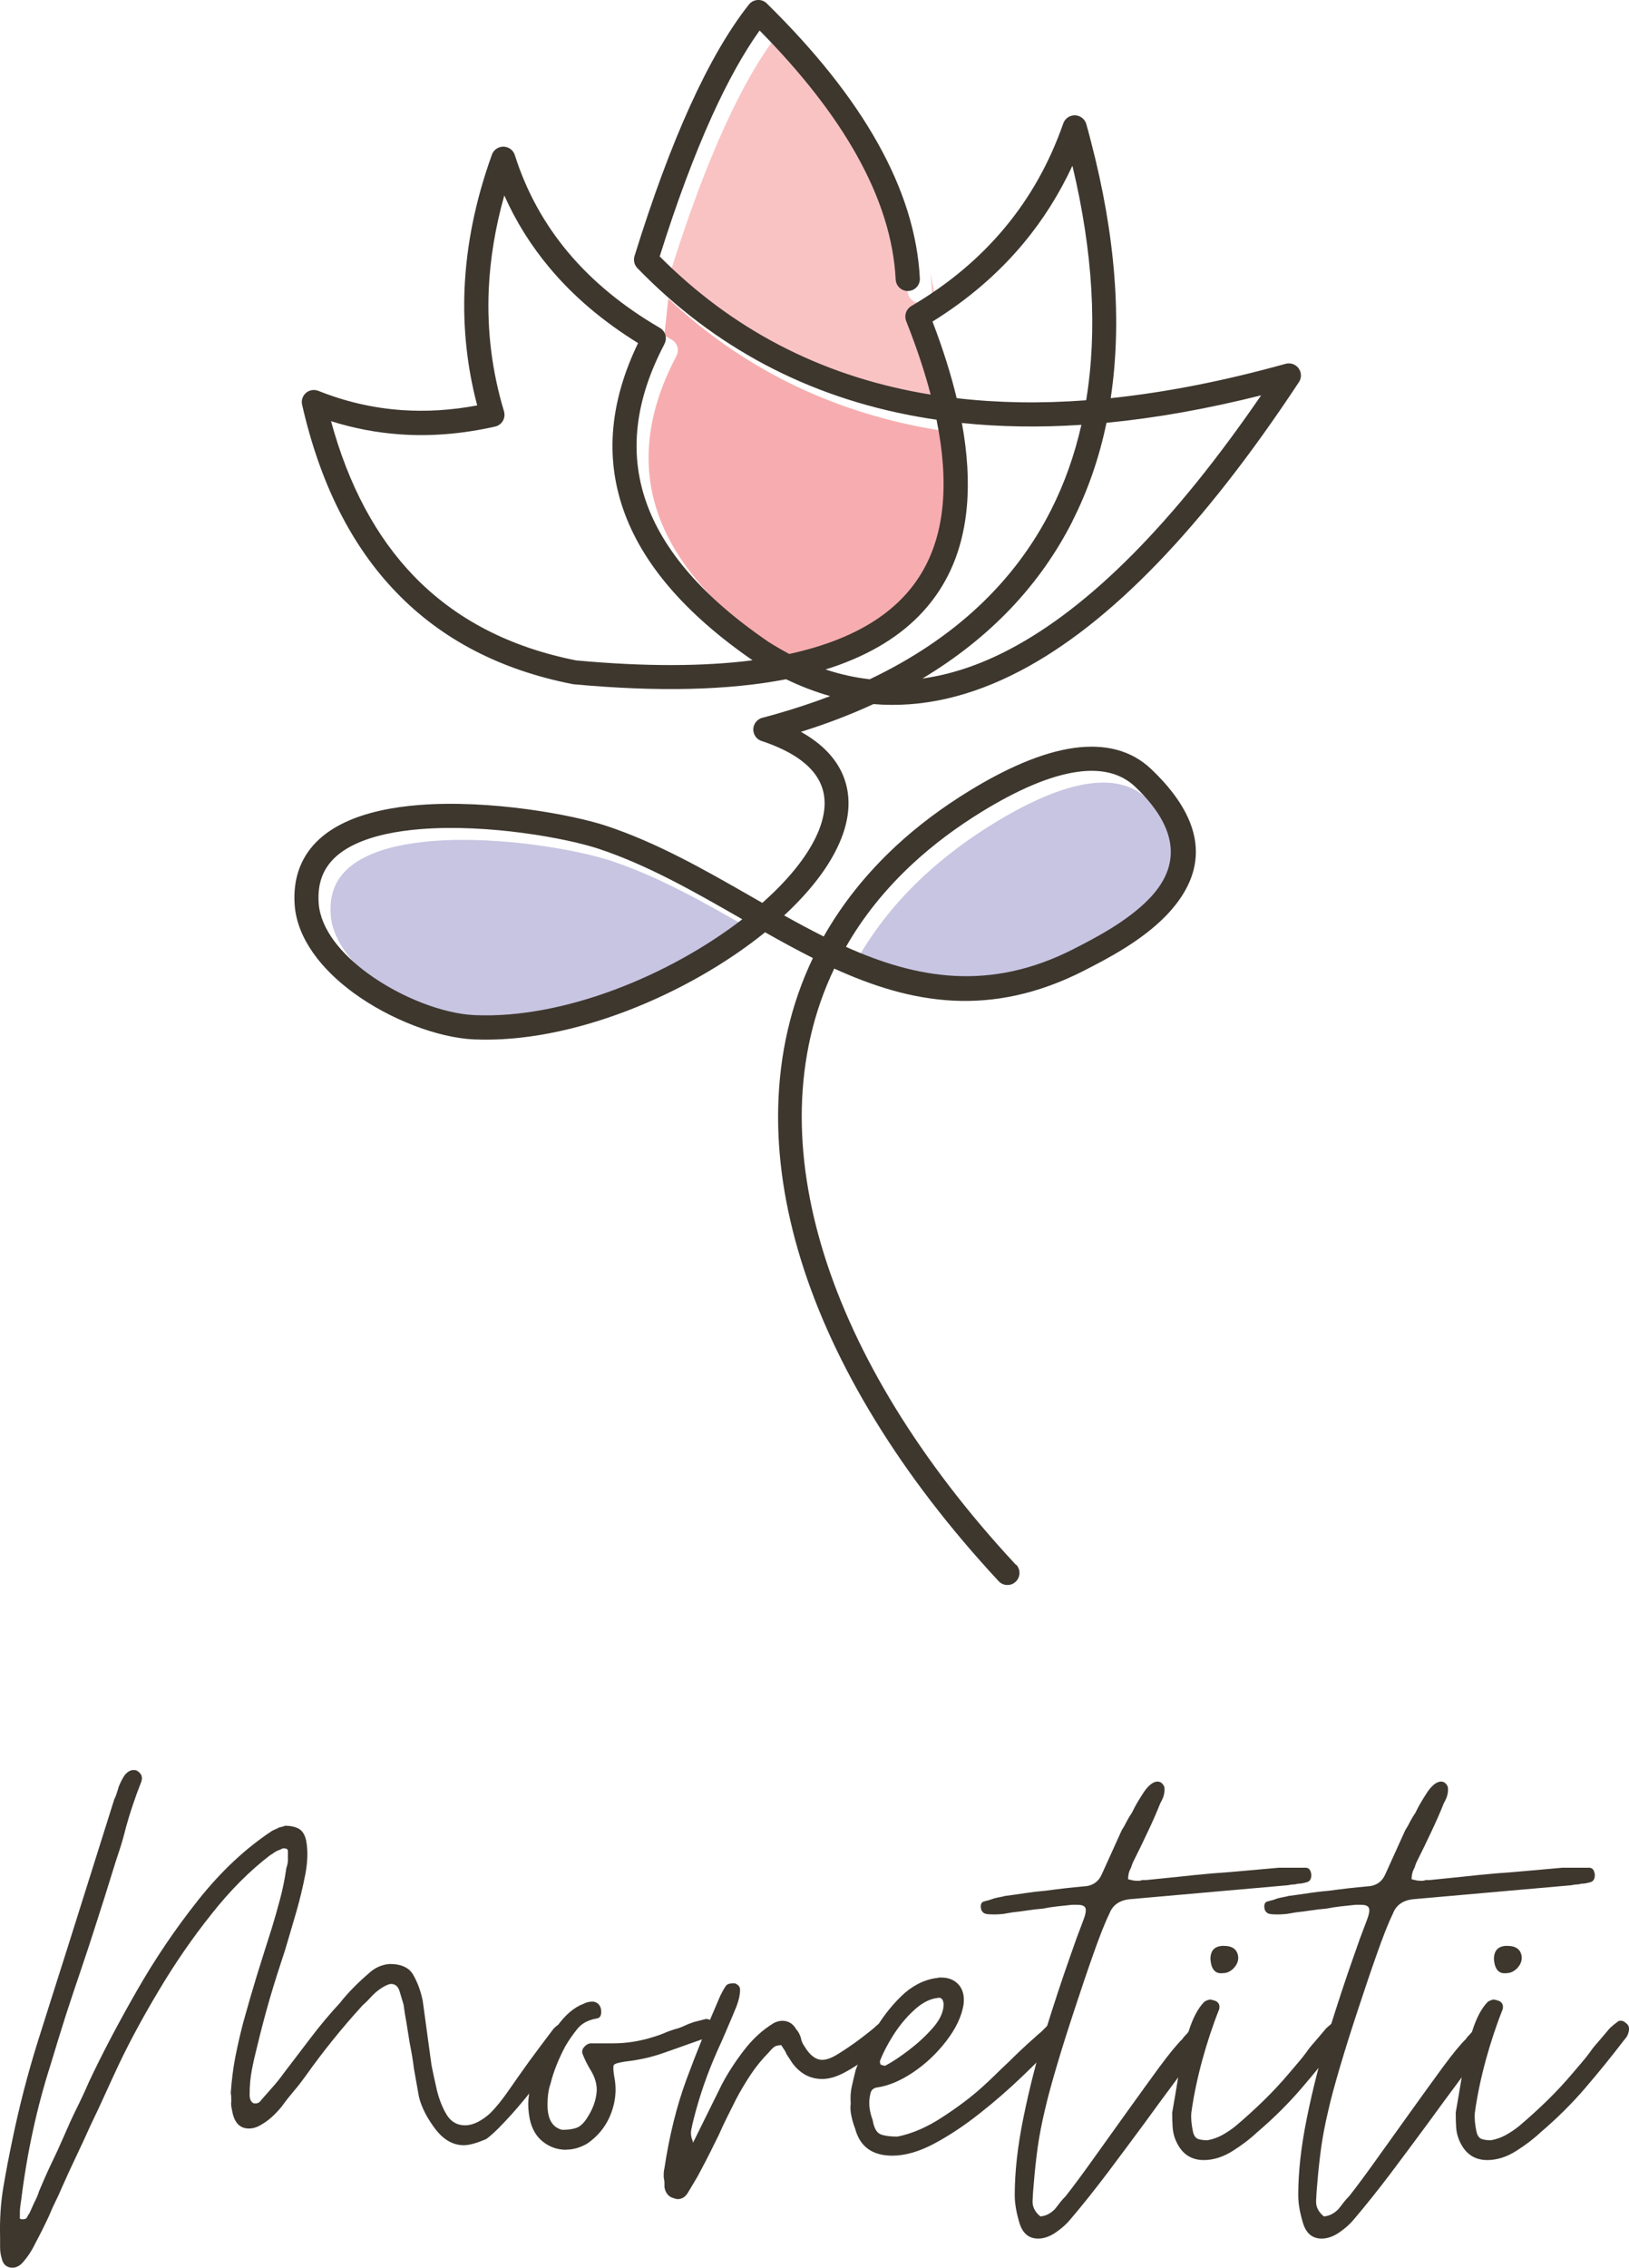<?xml version="1.0" encoding="UTF-8"?><svg id="Ebene_2" xmlns="http://www.w3.org/2000/svg" xmlns:xlink="http://www.w3.org/1999/xlink" viewBox="0 0 177.89 247.52"><defs><style>.cls-1{clip-path:url(#clippath);}.cls-2{fill:none;}.cls-2,.cls-3,.cls-4,.cls-5,.cls-6{stroke-width:0px;}.cls-3{fill:#c8c5e2;}.cls-3,.cls-4,.cls-5{fill-rule:evenodd;}.cls-4{fill:#f9c3c4;}.cls-5{fill:#f7adaf;}.cls-6{fill:#3d372e;}</style><clipPath id="clippath"><rect class="cls-2" x="32.12" width="110" height="173"/></clipPath></defs><g id="Ebene_1-2"><path class="cls-3" d="m126.81,99.35c2.81-2.93,3.92-6.97-1.54-12.18-1.64-1.56-3.82-1.97-6.27-1.65-3.21.43-6.85,2.13-10.39,4.29-2.88,1.76-5.43,3.68-7.66,5.74-3,2.78-5.43,5.82-7.29,9.08,7.71,3.45,15.69,4.93,24.91.21h.03c2.18-1.13,5.8-2.98,8.2-5.49Z"/><path class="cls-3" d="m82.05,101.46c-4.99-2.86-10.05-5.76-15.38-7.52-3.48-1.15-12.03-2.72-19.34-2.15-2.72.21-5.24.71-7.21,1.64-1.82.85-3.16,2.07-3.72,3.77-.26.78-.36,1.68-.28,2.71.21,2.8,2.42,5.48,5.33,7.61,3.63,2.66,8.28,4.43,11.69,4.58,9.74.44,21.35-4.36,29.25-10.46l-.32-.18Z"/><path class="cls-5" d="m72.98,32.59c-.15,1.34-.29,2.68-.43,4.01.27.17.54.33.82.49.63.36.84,1.17.47,1.8v.02c-.85,1.61-1.52,3.2-2.01,4.76-1.34,4.3-1.34,8.4,0,12.31,1.86,5.43,6.32,10.55,13.38,15.38l.03.02c.75.47,1.5.91,2.26,1.31,1.92-.42,3.67-.94,5.27-1.57,3.54-1.4,6.26-3.32,8.16-5.77,1.9-2.44,3.01-5.43,3.33-8.96.25-2.76.03-5.84-.67-9.27-.71-.1-1.42-.22-2.12-.34-11.01-1.98-20.51-6.71-28.48-14.18Z"/><path class="cls-4" d="m73.35,29.28c7.9,7.93,17.42,12.9,28.58,14.91.34.06.67.11,1.01.17-.66-2.52-1.55-5.19-2.68-8.04h0c-.23-.59-.01-1.29.56-1.62.55-.32,1.09-.66,1.62-.99-.25-1.08-.53-2.39-.84-3.92.07.63.13,1.26.16,1.89.04.72-.53,1.34-1.25,1.38-.73.04-1.35-.52-1.39-1.25-.22-4.39-1.65-8.93-4.27-13.6-2.47-4.41-6-8.94-10.59-13.58-1.76,2.46-3.49,5.58-5.2,9.35-1.95,4.29-3.85,9.39-5.72,15.32Z"/><g class="cls-1"><path class="cls-6" d="m110.98,170.79c.49.53.46,1.36-.07,1.86s-1.37.47-1.86-.07c-5.36-5.77-9.88-11.67-13.49-17.57-7.17-11.68-10.82-23.37-10.58-34.11.13-5.78,1.37-11.27,3.79-16.33-1.75-.88-3.48-1.83-5.22-2.81-8.34,6.74-21.11,12.17-31.82,11.69-3.88-.18-9.11-2.14-13.14-5.09-3.48-2.55-6.12-5.89-6.41-9.55-.1-1.39.05-2.63.41-3.73.81-2.46,2.65-4.18,5.1-5.33,2.3-1.08,5.14-1.66,8.15-1.89,7.69-.59,16.69,1.06,20.36,2.28,5.59,1.85,10.76,4.81,15.86,7.73l1.19.68.45-.41c2.45-2.23,4.33-4.55,5.4-6.78.98-2.05,1.25-3.99.58-5.66-.77-1.93-2.83-3.6-6.51-4.82-.69-.22-1.07-.97-.84-1.67.16-.47.56-.8,1.02-.89.36-.09.78-.21,1.25-.34,2.12-.6,4.14-1.27,6.06-2-1.61-.45-3.22-1.07-4.82-1.84-6.24,1.21-13.97,1.4-23.18.55-.05,0-.09-.01-.14-.02h0c-7.88-1.55-14.29-4.88-19.23-10-4.92-5.09-8.35-11.92-10.3-20.5-.16-.71.29-1.41.99-1.57.27-.06.54-.03.78.06,2.95,1.18,5.98,1.88,9.09,2.1,2.69.19,5.45.02,8.26-.51-1.1-4.17-1.56-8.42-1.38-12.75.21-4.79,1.2-9.66,2.99-14.62.24-.68,1-1.04,1.69-.79.4.14.69.46.81.84h0c1.25,3.94,3.19,7.47,5.81,10.6,2.64,3.15,5.98,5.9,10.03,8.26.63.36.84,1.17.47,1.8v.02c-3.17,6.05-3.84,11.73-2.01,17.06,1.86,5.43,6.32,10.55,13.38,15.38l.03.02c.75.47,1.51.91,2.26,1.31,1.91-.42,3.67-.94,5.26-1.57,3.54-1.4,6.26-3.32,8.16-5.77,1.9-2.44,3.01-5.43,3.33-8.96.25-2.76.03-5.84-.67-9.27-.71-.1-1.42-.22-2.11-.34-11.98-2.16-22.17-7.56-30.56-16.21-.35-.36-.45-.89-.3-1.34,1.97-6.35,3.99-11.8,6.05-16.34,2.09-4.6,4.23-8.3,6.43-11.08.45-.57,1.28-.67,1.85-.22.06.05.11.1.16.15,5.27,5.18,9.29,10.24,12.06,15.19,2.82,5.03,4.35,9.95,4.6,14.76.04.72-.52,1.34-1.25,1.38s-1.35-.52-1.39-1.25c-.22-4.39-1.65-8.93-4.27-13.6-2.47-4.41-6.01-8.94-10.59-13.58-1.76,2.46-3.49,5.58-5.2,9.34-1.94,4.29-3.85,9.39-5.71,15.32,7.89,7.93,17.42,12.9,28.58,14.91.33.06.67.11,1.01.17-.66-2.52-1.55-5.19-2.68-8.04-.23-.59,0-1.29.56-1.62,4.05-2.38,7.45-5.23,10.22-8.56,2.75-3.3,4.87-7.07,6.36-11.32.13-.42.46-.77.91-.89.7-.2,1.43.21,1.63.92.15.53.31,1.13.48,1.79,2.71,10.33,3.44,19.76,2.18,28.11,6.02-.63,12.38-1.88,19.1-3.75h0c.35-.09.74-.05,1.08.17.6.4.78,1.21.38,1.82-10.48,15.88-20.63,26.39-30.43,31.52-5.46,2.86-10.81,4.07-16.04,3.63-2.46,1.14-5.1,2.15-7.92,3.03,2.39,1.33,3.89,2.98,4.64,4.84.96,2.41.65,5.07-.66,7.78-1.18,2.48-3.21,5.01-5.81,7.42,1.43.8,2.87,1.57,4.32,2.3,2.01-3.55,4.63-6.85,7.89-9.88,2.35-2.18,5.05-4.21,8.08-6.06,3.81-2.33,7.8-4.16,11.41-4.65,3.22-.43,6.15.17,8.43,2.36,6.96,6.65,5.38,11.97,1.63,15.9-2.72,2.83-6.58,4.81-8.91,6l-.03.02c-10.32,5.28-19.02,3.6-27.35-.19-2.26,4.72-3.42,9.85-3.54,15.24-.22,10.23,3.3,21.43,10.2,32.69,3.53,5.75,7.93,11.51,13.18,17.15Zm-16-96.65c9.25-4.4,15.85-10.66,19.8-18.48,1.46-2.88,2.56-5.98,3.31-9.29-4.55.3-8.9.23-13.05-.2.61,3.33.79,6.39.54,9.16-.37,4.06-1.66,7.51-3.87,10.34-2.2,2.83-5.3,5.03-9.28,6.6-.73.29-1.49.56-2.28.8,1.59.53,3.2.89,4.82,1.07Zm22.16-17.3c-3.53,6.98-9,12.78-16.41,17.22,3.12-.43,6.29-1.49,9.49-3.17,8.8-4.61,17.97-13.85,27.5-27.74-5.89,1.48-11.52,2.48-16.89,3-.79,3.81-2.03,7.39-3.7,10.69Zm1.47-13.15c1.25-7.59.75-16.18-1.5-25.6-1.43,3.07-3.2,5.89-5.33,8.45-2.74,3.29-6.05,6.14-9.95,8.56,1.13,2.95,2.01,5.73,2.64,8.36,4.47.52,9.18.6,14.15.23Zm-55.62,28.4c7.42.68,13.82.67,19.19-.02-7.39-5.11-12.11-10.62-14.14-16.53-1.97-5.72-1.42-11.76,1.64-18.09-3.83-2.37-7.06-5.1-9.66-8.21-2.03-2.42-3.68-5.06-4.95-7.91-.98,3.48-1.55,6.92-1.7,10.3-.19,4.51.36,8.93,1.67,13.27.01.03.02.06.02.09.16.71-.29,1.41-.99,1.57-3.55.8-7.01,1.09-10.38.85-2.56-.18-5.08-.66-7.54-1.44,1.9,6.99,4.92,12.63,9.04,16.9,4.55,4.71,10.48,7.79,17.81,9.23h0Zm36.68,22.18c-3,2.78-5.43,5.82-7.29,9.08,7.71,3.45,15.69,4.93,24.91.21l.03-.02c2.18-1.11,5.8-2.97,8.2-5.47,2.81-2.93,3.92-6.97-1.54-12.18-1.63-1.56-3.81-1.98-6.26-1.65-3.21.43-6.85,2.13-10.39,4.29-2.88,1.76-5.43,3.68-7.66,5.74Zm-18.6,6.08l-.32-.19c-4.99-2.86-10.05-5.75-15.39-7.52-3.48-1.15-12.02-2.72-19.34-2.15-2.71.21-5.23.71-7.21,1.64-1.82.85-3.16,2.07-3.72,3.77-.26.78-.36,1.68-.29,2.71.22,2.8,2.42,5.47,5.33,7.61,3.63,2.66,8.28,4.43,11.69,4.58,9.74.44,21.34-4.36,29.24-10.46Z"/></g><path class="cls-6" d="m1.37,247.52c-.64,0-1.04-.35-1.19-1.04-.06-.21-.1-.41-.13-.6-.03-.18-.04-.38-.04-.58v-1.13c-.05-1.86.06-3.66.35-5.4s.63-3.48,1-5.25c.75-3.63,1.67-7.17,2.75-10.63,1.09-3.47,2.21-6.97,3.33-10.5l5.04-16c.11-.21.2-.43.27-.67.08-.23.15-.46.21-.69.17-.43.38-.85.65-1.27.32-.38.64-.56.96-.56.21,0,.34.03.4.08.53.32.66.77.4,1.35-.32.81-.61,1.61-.88,2.42-.27.79-.51,1.58-.73,2.38-.21.86-.45,1.7-.71,2.5-.27.79-.53,1.61-.79,2.46-.54,1.77-1.1,3.53-1.67,5.29-.56,1.77-1.13,3.5-1.71,5.21-.58,1.7-1.16,3.43-1.73,5.19-.56,1.77-1.1,3.53-1.63,5.29-1.5,4.68-2.57,9.61-3.21,14.79-.04.26-.08.5-.1.71-.03.22-.04.41-.04.56v.56c-.06.17.05.25.31.25s.42-.08.48-.25c.11-.21.19-.34.25-.4.09-.21.19-.41.27-.6.08-.18.17-.39.27-.6.11-.21.21-.41.29-.6.08-.18.15-.38.21-.58.42-1.01.86-2.01,1.33-3,.48-.98.94-1.98,1.38-3,.43-1.01.88-2,1.35-2.96.48-.96.94-1.94,1.38-2.96,1.48-3.15,3.23-6.47,5.23-9.96,2-3.5,4.23-6.8,6.71-9.92,2.48-3.13,5.17-5.65,8.06-7.56.09-.05.21-.11.35-.17.14-.05.26-.11.35-.17.11-.05.23-.09.35-.1.14-.03.26-.07.38-.13.58,0,1.07.1,1.48.31.4.21.68.64.83,1.29.11.58.15,1.2.13,1.83-.03.64-.1,1.25-.21,1.83-.27,1.39-.6,2.78-1,4.17-.41,1.39-.81,2.78-1.23,4.17-.58,1.75-1.14,3.49-1.65,5.23-.5,1.74-.97,3.51-1.4,5.31-.22.86-.42,1.72-.58,2.58-.16.85-.23,1.72-.23,2.63,0,.43.11.72.33.88.05.06.16.08.31.08.26,0,.48-.13.65-.4.43-.48.85-.96,1.27-1.44.43-.48.83-.99,1.21-1.52,1.01-1.33,2-2.63,2.96-3.88.96-1.26,2-2.51,3.13-3.73.84-1.07,1.89-2.14,3.13-3.21.68-.64,1.45-.98,2.31-1.04,1.28,0,2.14.41,2.58,1.21.46.81.8,1.74,1.02,2.79l.96,7.04c.15.75.34,1.65.58,2.69.25,1.04.61,1.95,1.08,2.73.48.77,1.15,1.15,2,1.15.75,0,1.55-.34,2.42-1.04.21-.15.52-.46.94-.94.43-.48.94-1.16,1.54-2.02.58-.84,1.27-1.82,2.06-2.92.8-1.09,1.71-2.31,2.73-3.65.26-.26.48-.42.65-.48.05-.04.19-.06.4-.06.26,0,.45.05.56.15.32.17.45.44.4.81-.16.47-.65,1.3-1.48,2.48-.83,1.17-1.79,2.42-2.85,3.75-1.06,1.33-2.06,2.51-3.02,3.52-.96,1.02-1.66,1.66-2.08,1.92-1.02.43-1.81.65-2.4.65-1.18,0-2.22-.59-3.13-1.79-.91-1.21-1.49-2.36-1.77-3.48-.1-.54-.19-1.05-.27-1.52-.08-.48-.18-.99-.27-1.52-.06-.48-.13-.96-.21-1.44-.08-.48-.18-.97-.27-1.46-.06-.38-.11-.73-.17-1.06-.06-.34-.11-.71-.17-1.08-.06-.32-.11-.64-.17-.96-.04-.32-.09-.67-.15-1.04-.11-.38-.25-.84-.42-1.4-.16-.57-.47-.85-.94-.85-.22,0-.55.14-.98.4-.36.22-.73.52-1.1.9-.32.36-.67.71-1.04,1.04-2.24,2.45-4.32,5.03-6.25,7.75-.38.53-.79,1.06-1.25,1.6-.45.53-.89,1.08-1.31,1.67-.7.86-1.41,1.51-2.15,1.94-.49.32-.97.48-1.44.48-1.02,0-1.64-.67-1.85-2-.1-.43-.13-.75-.08-.96,0-.43-.02-.73-.06-.9.09-1.39.26-2.71.5-3.96.25-1.25.53-2.48.85-3.71.47-1.71.97-3.43,1.5-5.17.54-1.73,1.08-3.46,1.63-5.17.32-1.05.63-2.13.92-3.23.29-1.09.51-2.21.67-3.33.11-.32.17-.61.17-.88v-.96c0-.21-.14-.31-.4-.31h-.17c-.1.06-.22.11-.35.17-.14.04-.26.09-.35.15-.11.06-.22.13-.33.21-.1.07-.2.14-.31.19-2.24,1.71-4.39,3.86-6.44,6.46-2.06,2.58-3.94,5.31-5.65,8.17-1.71,2.85-3.18,5.55-4.4,8.1-.53,1.13-1.05,2.25-1.56,3.38-.5,1.11-1.02,2.22-1.56,3.33-.53,1.18-1.06,2.33-1.6,3.46-.53,1.11-1.06,2.26-1.58,3.44-.22.53-.45,1.03-.69,1.5-.24.48-.47,1-.69,1.54-.47,1.01-.98,2.03-1.52,3.04-.38.79-.85,1.51-1.44,2.15-.32.32-.67.48-1.04.48Z"/><path class="cls-6" d="m61.85,234.65c-.96,0-1.81-.29-2.56-.88-.74-.58-1.21-1.41-1.44-2.48-.15-.8-.2-1.5-.15-2.08.1-1.13.41-2.42.94-3.88.54-1.47,1.26-2.84,2.17-4.13.92-1.28,1.88-2.1,2.9-2.48.32-.17.67-.25,1.04-.25.47.06.76.33.88.81.09.64-.06.99-.48,1.04-.92.16-1.62.53-2.1,1.13-.47.58-.92,1.22-1.33,1.92-.75,1.43-1.29,2.79-1.6,4.06-.22.6-.33,1.38-.33,2.33,0,1.54.53,2.45,1.6,2.71.64,0,1.17-.07,1.6-.23.43-.17.83-.57,1.21-1.21.53-.84.84-1.69.94-2.54.11-.86-.13-1.74-.71-2.65-.32-.54-.58-1.07-.79-1.6-.11-.26-.08-.51.1-.75.19-.25.42-.4.69-.46h2.48c1.5,0,2.99-.23,4.48-.71.38-.11.75-.24,1.13-.4.38-.17.75-.3,1.13-.42.38-.09.73-.22,1.08-.38.34-.17.7-.3,1.06-.42l1.29-.33c.43,0,.78.22,1.04.65.26.64.05,1.07-.65,1.29-.75.27-1.5.53-2.25.79-.74.27-1.48.53-2.23.79-.75.28-1.52.52-2.29.71-.77.18-1.58.32-2.44.42-.74.11-1.15.24-1.23.38-.08.13-.07.54.04,1.23.32,1.54.13,3.06-.56,4.56-.53,1.13-1.33,2.06-2.4,2.79-.75.43-1.5.65-2.25.65Z"/><path class="cls-6" d="m73.92,240h-.23c0-.06-.05-.08-.17-.08-.53-.16-.84-.55-.96-1.19v-.48c0-.17-.03-.35-.08-.56v-.48c0-.17.03-.35.08-.56.54-3.57,1.34-6.79,2.4-9.67,1.07-2.89,2.3-5.93,3.69-9.13.11-.22.21-.42.31-.6.11-.19.22-.36.33-.52.15-.17.39-.25.71-.25h.25c.43.17.61.44.56.81,0,.47-.14,1.06-.4,1.75-.33.81-.68,1.61-1.02,2.42-.33.79-.69,1.59-1.06,2.4-.54,1.22-1.03,2.45-1.46,3.69-.42,1.22-.79,2.45-1.1,3.67-.11.43-.21.86-.29,1.29-.07.42,0,.84.21,1.27h-.08l.08.08,3.13-6.33c.64-1.22,1.44-2.46,2.4-3.71.96-1.26,2.05-2.26,3.27-3,.32-.17.64-.25.96-.25.65,0,1.16.32,1.52.96.11.11.21.25.29.42.08.16.15.31.19.46.05.33.19.66.42.98.58.96,1.22,1.44,1.92,1.44.47,0,1.05-.21,1.75-.65.69-.43,1.4-.91,2.13-1.44.72-.54,1.3-.99,1.73-1.35.32-.32.67-.59,1.04-.81.04-.05.15-.08.31-.08.21,0,.42.08.65.25.32.32.4.64.23.96-.21.43-.45.78-.71,1.04-.49.47-1.16,1.04-2.02,1.71-.85.67-1.72,1.24-2.63,1.73-.91.49-1.73.73-2.48.73-1.33,0-2.43-.59-3.29-1.77-.1-.15-.2-.31-.31-.48-.11-.17-.22-.32-.31-.48-.06-.17-.14-.32-.25-.48-.11-.17-.22-.32-.31-.48-.38,0-.66.08-.85.25-.18.16-.35.33-.52.54-.74.75-1.41,1.57-2,2.46-.58.88-1.11,1.77-1.58,2.67-.32.64-.64,1.28-.96,1.92-.32.64-.62,1.28-.9,1.92-.32.64-.64,1.29-.96,1.94-.32.64-.67,1.31-1.04,2-.21.42-.44.83-.69,1.23-.24.41-.49.82-.75,1.25-.27.42-.64.63-1.13.63Z"/><path class="cls-6" d="m97.44,235.29c-2.18,0-3.54-.98-4.06-2.96-.17-.43-.3-.88-.4-1.35-.11-.48-.14-.94-.08-1.38-.05-.69-.01-1.33.13-1.92.13-.58.27-1.17.42-1.77.48-1.28,1.14-2.65,1.96-4.1.83-1.47,1.82-2.76,2.96-3.88,1.15-1.13,2.42-1.8,3.81-2.02.17,0,.27-.02.31-.06h.33c.79,0,1.42.27,1.88.79.46.53.63,1.25.52,2.17-.21,1.28-.83,2.6-1.88,3.96-1.04,1.36-2.26,2.51-3.65,3.44-1.39.93-2.72,1.48-4,1.65-.38.1-.59.33-.65.71-.21.86-.13,1.8.25,2.81.15.91.46,1.44.92,1.6.46.16,1.05.23,1.79.23,1.61-.32,3.25-1.03,4.92-2.13,1.68-1.09,3.11-2.17,4.29-3.23.48-.43.96-.88,1.44-1.35s.96-.94,1.44-1.38c.43-.43.88-.86,1.35-1.31.48-.46.97-.9,1.46-1.33.09-.09.22-.21.38-.35.17-.14.3-.26.42-.35l.35-.35.38-.38c.26-.15.47-.23.63-.23.22,0,.41.08.56.23.43.38.51.78.25,1.21-.06.16-.27.42-.65.79-.96,1.02-2.16,2.22-3.6,3.6-1.45,1.39-2.99,2.74-4.65,4.04-1.66,1.31-3.31,2.41-4.96,3.29-1.66.88-3.18,1.31-4.56,1.31Zm-.71-9.85c.69-.36,1.53-.92,2.52-1.67.98-.75,1.86-1.56,2.63-2.44.78-.89,1.17-1.76,1.17-2.6-.06-.54-.29-.76-.71-.65-.86.11-1.72.57-2.58,1.38-.85.79-1.59,1.7-2.23,2.71-.64,1.02-1.12,1.95-1.44,2.79,0,.28.05.42.17.42.26.1.42.12.48.06Z"/><path class="cls-6" d="m113.37,244.34c-1.02,0-1.69-.56-2.04-1.69-.34-1.13-.52-2.14-.52-3.04,0-2.55.32-5.4.96-8.52.64-3.13,1.42-6.2,2.35-9.23.94-3.04,1.84-5.76,2.69-8.17.26-.75.51-1.46.75-2.13.25-.67.51-1.34.77-2.04.22-.58.29-.99.21-1.23-.08-.25-.37-.38-.85-.38h-.63c-.54.06-1.08.11-1.6.17-.53.06-1.06.14-1.6.25-.53.04-1.08.1-1.65.19-.55.08-1.09.16-1.63.21-.32.06-.65.11-1,.17-.34.04-.68.06-1,.06-.43,0-.73-.02-.9-.06-.26-.05-.44-.22-.54-.5-.11-.53.02-.82.4-.88.21-.05.4-.1.56-.15.16-.05.31-.11.48-.17.21-.05.41-.09.6-.13.18-.03.38-.07.58-.13.75-.09,1.49-.2,2.21-.31.72-.11,1.43-.19,2.13-.25.73-.09,1.45-.19,2.15-.27.69-.08,1.39-.15,2.08-.21.96-.04,1.63-.49,2-1.35l2.17-4.79c.21-.32.39-.64.54-.96.17-.32.36-.64.58-.96.15-.32.32-.64.5-.96.19-.33.4-.66.6-.98.59-.96,1.16-1.44,1.69-1.44.32,0,.56.19.73.56.09.54-.04,1.14-.42,1.77-.42,1.06-.89,2.12-1.4,3.19-.5,1.07-1.02,2.14-1.56,3.21-.06.11-.11.25-.17.42-.04.16-.09.28-.15.38-.17.32-.25.7-.25,1.13.22.06.41.1.56.13.17.03.32.04.48.04.22,0,.38-.03.48-.08h.42c1.11-.11,2.26-.23,3.46-.35,1.21-.14,2.48-.26,3.81-.38,1.33-.09,2.59-.2,3.79-.31,1.21-.11,2.36-.21,3.48-.31h2.9c.38,0,.58.27.63.79,0,.43-.16.7-.48.79-.21.06-.4.1-.56.13-.16.03-.31.04-.48.04-.16.06-.31.08-.48.08-.16,0-.33.03-.54.08l-17.21,1.52c-1.18.1-1.95.64-2.31,1.6-.49,1-1.06,2.45-1.73,4.35-.67,1.89-1.36,3.93-2.08,6.13-.72,2.18-1.38,4.26-1.96,6.23-.58,1.97-1.01,3.55-1.27,4.73-.32,1.33-.58,2.66-.77,3.96-.18,1.31-.33,2.66-.44,4.04-.06.58-.1,1.21-.13,1.88-.03.67.26,1.23.85,1.71.58-.04,1.11-.31,1.58-.79.22-.27.42-.52.6-.77.19-.24.4-.46.6-.67.84-1.07,1.86-2.44,3.06-4.13,1.21-1.68,2.44-3.4,3.69-5.15,1.26-1.76,2.42-3.36,3.48-4.81,1.07-1.44,1.9-2.46,2.5-3.04.09-.15.22-.3.38-.46.17-.17.3-.33.42-.5.26-.26.58-.48.96-.65.05,0,.11-.02.17-.06h.15c.05,0,.24.05.56.15.43.32.51.72.25,1.21,0,.16-.08.31-.25.48-.79.96-1.84,2.32-3.15,4.08-1.31,1.75-2.52,3.41-3.65,4.96-1.33,1.81-2.7,3.64-4.08,5.48-1.39,1.83-2.72,3.5-4,5-.38.47-.9.94-1.56,1.4s-1.32.69-1.96.69Z"/><path class="cls-6" d="m131.45,235.77c-1.49,0-2.53-.78-3.13-2.33-.16-.42-.24-.85-.27-1.31-.03-.46-.04-.98-.04-1.56.21-1.17.44-2.56.71-4.19.28-1.64.64-3.19,1.08-4.65.46-1.47,1.03-2.55,1.73-3.25.26-.15.48-.23.65-.23.05,0,.24.05.56.15.36.17.49.47.4.9-.7,1.75-1.31,3.6-1.85,5.56-.53,1.95-.93,3.85-1.19,5.71-.06.58,0,1.28.17,2.08.09.43.28.7.54.81.28.1.63.15,1.04.15.59-.11,1.13-.3,1.6-.56.48-.26.96-.58,1.44-.96,1.07-.9,2.09-1.83,3.08-2.79.98-.96,1.93-1.97,2.83-3.04.32-.38.64-.75.96-1.13.33-.38.63-.75.9-1.13.26-.38.55-.74.88-1.1.32-.38.64-.75.96-1.13.17-.22.34-.41.52-.56.18-.17.38-.32.6-.48.09-.11.23-.17.4-.17.21,0,.4.08.56.25.32.21.42.53.31.96-.06.32-.22.61-.48.88-1.39,1.82-2.82,3.58-4.29,5.29-1.46,1.7-3.07,3.29-4.83,4.79-.74.7-1.63,1.38-2.67,2.04s-2.1,1-3.17,1Zm2.08-20.4c-.81.1-1.26-.41-1.35-1.52,0-.97.48-1.46,1.44-1.46,1.01,0,1.55.43,1.6,1.29,0,.43-.18.82-.52,1.17-.35.35-.74.52-1.17.52Z"/><path class="cls-6" d="m144.33,244.34c-1.02,0-1.69-.56-2.04-1.69-.34-1.13-.52-2.14-.52-3.04,0-2.55.32-5.4.96-8.52.64-3.13,1.42-6.2,2.35-9.23.94-3.04,1.84-5.76,2.69-8.17.26-.75.51-1.46.75-2.13.25-.67.51-1.34.77-2.04.22-.58.29-.99.21-1.23-.08-.25-.37-.38-.85-.38h-.63c-.54.06-1.08.11-1.6.17-.53.06-1.06.14-1.6.25-.53.04-1.08.1-1.65.19-.55.08-1.09.16-1.63.21-.32.06-.65.11-1,.17-.34.04-.68.06-1,.06-.43,0-.73-.02-.9-.06-.26-.05-.44-.22-.54-.5-.11-.53.02-.82.4-.88.21-.05.4-.1.56-.15.16-.05.31-.11.48-.17.21-.05.41-.09.6-.13.18-.03.38-.07.58-.13.75-.09,1.49-.2,2.21-.31.72-.11,1.43-.19,2.13-.25.73-.09,1.45-.19,2.15-.27.69-.08,1.39-.15,2.08-.21.96-.04,1.63-.49,2-1.35l2.17-4.79c.21-.32.39-.64.54-.96.17-.32.36-.64.58-.96.15-.32.32-.64.5-.96.19-.33.4-.66.6-.98.59-.96,1.16-1.44,1.69-1.44.32,0,.56.19.73.56.09.54-.04,1.14-.42,1.77-.42,1.06-.89,2.12-1.4,3.19-.5,1.07-1.02,2.14-1.56,3.21-.06.11-.11.25-.17.42-.04.16-.09.28-.15.38-.17.32-.25.7-.25,1.13.22.06.41.1.56.13.17.03.32.04.48.04.22,0,.38-.03.48-.08h.42c1.11-.11,2.26-.23,3.46-.35,1.21-.14,2.48-.26,3.81-.38,1.33-.09,2.59-.2,3.79-.31,1.21-.11,2.36-.21,3.48-.31h2.9c.38,0,.58.27.63.79,0,.43-.16.7-.48.79-.21.06-.4.1-.56.13-.16.03-.31.04-.48.04-.16.06-.31.08-.48.08-.16,0-.33.03-.54.08l-17.21,1.52c-1.18.1-1.95.64-2.31,1.6-.49,1-1.06,2.45-1.73,4.35-.67,1.89-1.36,3.93-2.08,6.13-.72,2.18-1.38,4.26-1.96,6.23-.58,1.97-1.01,3.55-1.27,4.73-.32,1.33-.58,2.66-.77,3.96-.18,1.31-.33,2.66-.44,4.04-.06.58-.1,1.21-.13,1.88-.03.67.26,1.23.85,1.71.58-.04,1.11-.31,1.58-.79.22-.27.42-.52.6-.77.19-.24.4-.46.6-.67.84-1.07,1.86-2.44,3.06-4.13,1.21-1.68,2.44-3.4,3.69-5.15,1.26-1.76,2.42-3.36,3.48-4.81,1.07-1.44,1.9-2.46,2.5-3.04.09-.15.22-.3.38-.46.17-.17.3-.33.42-.5.26-.26.58-.48.96-.65.05,0,.11-.02.17-.06h.15c.05,0,.24.05.56.15.43.32.51.72.25,1.21,0,.16-.08.31-.25.48-.79.96-1.84,2.32-3.15,4.08-1.31,1.75-2.52,3.41-3.65,4.96-1.33,1.81-2.7,3.64-4.08,5.48-1.39,1.83-2.72,3.5-4,5-.38.47-.9.94-1.56,1.4s-1.32.69-1.96.69Z"/><path class="cls-6" d="m162.41,235.77c-1.49,0-2.53-.78-3.13-2.33-.16-.42-.24-.85-.27-1.31-.03-.46-.04-.98-.04-1.56.21-1.17.44-2.56.71-4.19.28-1.64.64-3.19,1.08-4.65.46-1.47,1.03-2.55,1.73-3.25.26-.15.48-.23.65-.23.05,0,.24.05.56.15.36.17.49.47.4.9-.7,1.75-1.31,3.6-1.85,5.56-.53,1.95-.93,3.85-1.19,5.71-.06.58,0,1.28.17,2.08.09.43.28.7.54.81.28.1.63.15,1.04.15.59-.11,1.13-.3,1.6-.56.48-.26.96-.58,1.44-.96,1.07-.9,2.09-1.83,3.08-2.79.98-.96,1.93-1.97,2.83-3.04.32-.38.64-.75.96-1.13.33-.38.63-.75.9-1.13.26-.38.55-.74.88-1.1.32-.38.64-.75.96-1.13.17-.22.34-.41.52-.56.18-.17.38-.32.6-.48.09-.11.23-.17.4-.17.21,0,.4.08.56.25.32.21.42.53.31.96-.06.32-.22.61-.48.88-1.39,1.82-2.82,3.58-4.29,5.29-1.46,1.7-3.07,3.29-4.83,4.79-.74.7-1.63,1.38-2.67,2.04s-2.1,1-3.17,1Zm2.08-20.4c-.81.1-1.26-.41-1.35-1.52,0-.97.48-1.46,1.44-1.46,1.01,0,1.55.43,1.6,1.29,0,.43-.18.82-.52,1.17-.35.35-.74.52-1.17.52Z"/></g></svg>
